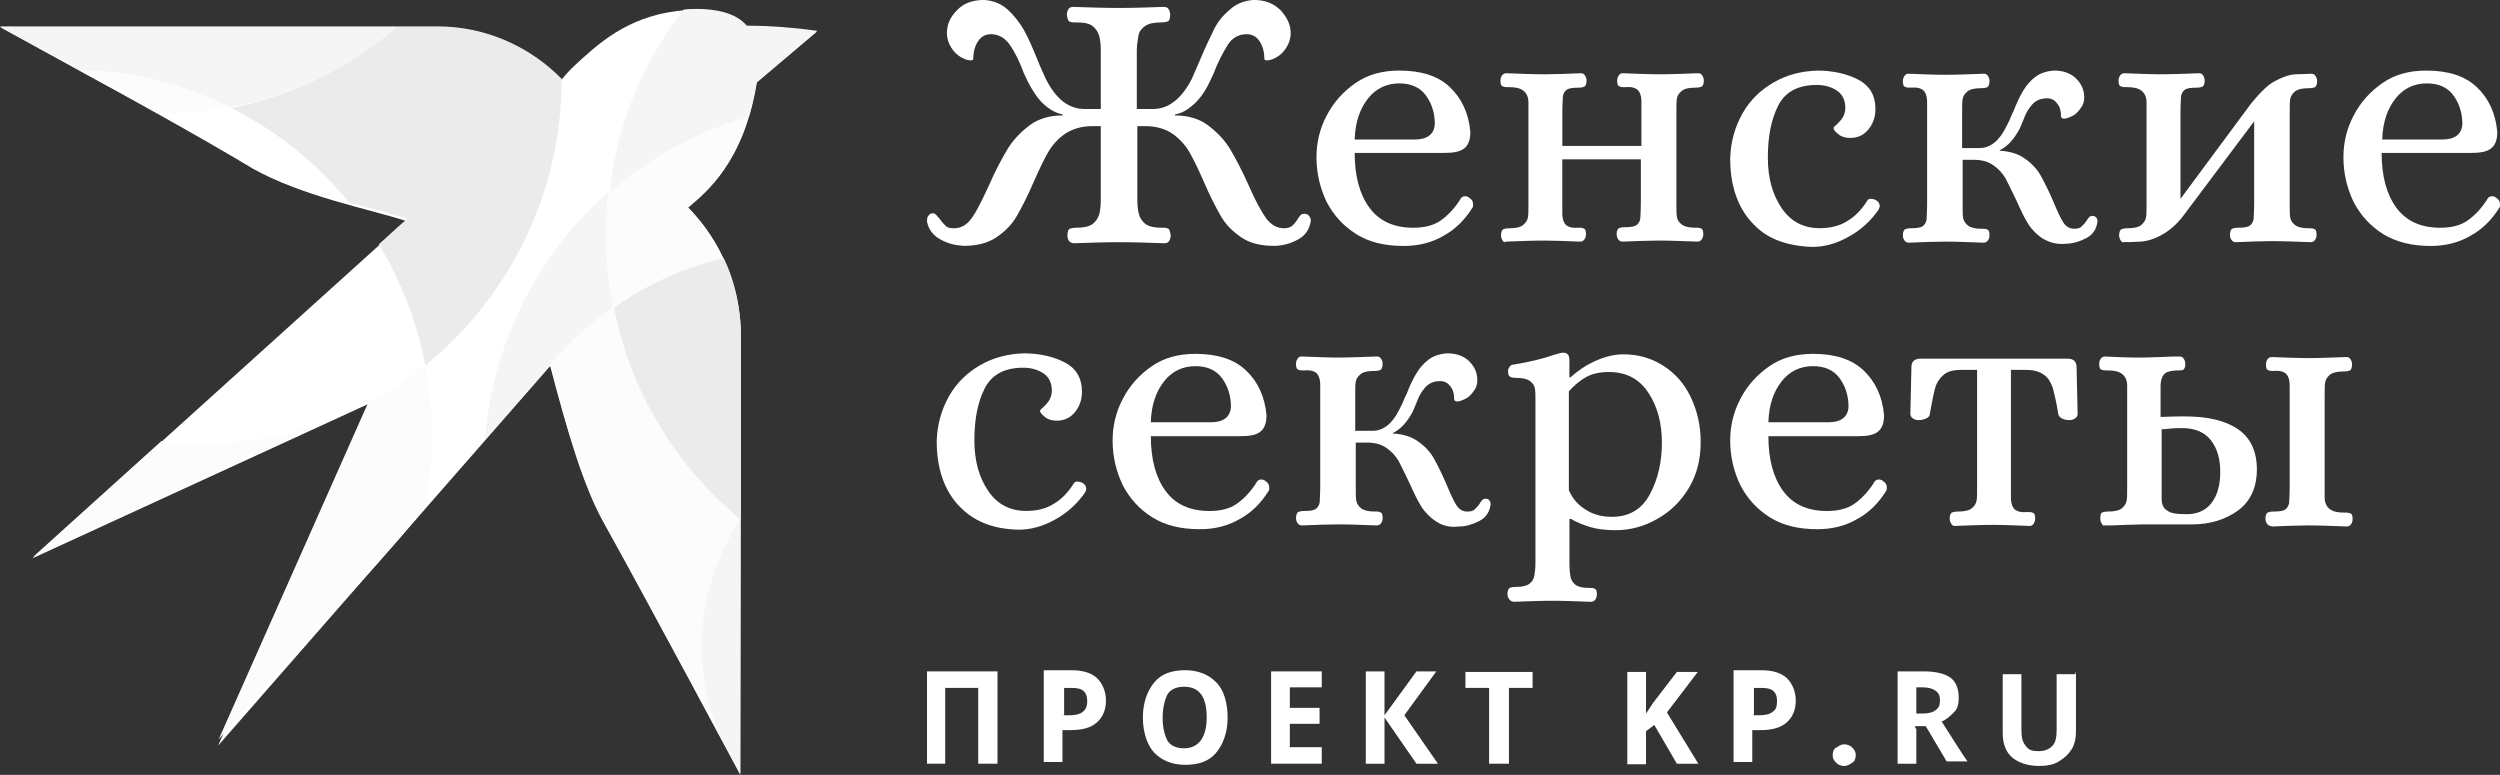 <?xml version="1.0" encoding="UTF-8"?> <svg xmlns="http://www.w3.org/2000/svg" xmlns:xlink="http://www.w3.org/1999/xlink" xmlns:xodm="http://www.corel.com/coreldraw/odm/2003" xml:space="preserve" width="47.495mm" height="14.721mm" version="1.1" style="shape-rendering:geometricPrecision; text-rendering:geometricPrecision; image-rendering:optimizeQuality; fill-rule:evenodd; clip-rule:evenodd" viewBox="0 0 755.25 234.08"><rect x="0" y="0" width="755.25" height="234.08" fill="#333333" stroke="none"/> <defs> <style type="text/css"> .fil2 {fill:#EBEBEB;fill-rule:nonzero} .fil3 {fill:whitesmoke;fill-rule:nonzero} .fil1 {fill:#FCFCFC;fill-rule:nonzero} .fil0 {fill:white;fill-rule:nonzero} </style> </defs> <g id="Слой_x0020_1">  <g id="jensec.svg"> <polygon class="fil0" points="301.18,230.71 295.52,230.71 295.52,207.81 285.54,207.81 285.54,230.71 280.05,230.71 280.05,202.82 301.34,202.82 301.34,230.71 "></polygon> <path class="fil0" d="M334.11 211.6c0,2.93 -1,5.16 -2.83,6.72 -1.83,1.55 -4.32,2.24 -7.82,2.24l-2.49 0 0 9.64 -5.65 0 0 -27.72 8.48 0c3.16,0 5.65,0.69 7.48,2.24 1.83,1.72 2.83,4.3 2.83,6.89zm-12.81 4.48l1.83 0c1.83,0 3.16,-0.35 3.99,-1.03 0.83,-0.69 1.33,-1.55 1.33,-3.27 0,-1.38 -0.33,-2.24 -1,-2.93 -0.67,-0.69 -1.83,-1.03 -3.49,-1.03l-2.49 0 0 8.09 -0.17 0 0 0.17z"></path> <path class="fil0" d="M370.86 216.76c0,4.48 -1.33,8.09 -3.49,10.67 -2.16,2.58 -5.32,3.62 -9.31,3.62 -3.99,0 -7.15,-1.38 -9.31,-3.62 -2.16,-2.24 -3.49,-6.2 -3.49,-10.67 0,-4.48 1.33,-8.09 3.49,-10.67 2.16,-2.58 5.32,-3.62 9.31,-3.62 3.99,0 7.15,1.38 9.31,3.62 2.33,2.24 3.49,6.2 3.49,10.67zm-19.63 0c0,3.27 0.67,5.51 1.5,7.06 1,1.55 2.83,2.24 4.99,2.24 4.33,0 6.82,-3.27 6.82,-9.3 0,-6.2 -2.16,-9.3 -6.82,-9.3 -2.16,0 -3.99,0.69 -4.99,2.24 -0.83,1.55 -1.5,4.13 -1.5,7.06z"></path> <polygon class="fil0" points="399.3,230.71 384,230.71 384,202.82 399.3,202.82 399.3,207.64 389.66,207.64 389.66,213.84 398.64,213.84 398.64,218.66 389.66,218.66 389.66,225.72 399.3,225.72 "></polygon> <polygon class="fil0" points="434.4,230.71 427.91,230.71 418.26,216.76 418.26,230.71 412.61,230.71 412.61,202.82 418.26,202.82 418.26,216.08 427.91,202.82 433.9,202.82 424.25,216.08 "></polygon> <polygon class="fil0" points="455.52,230.71 449.86,230.71 449.86,207.81 442.71,207.81 442.71,202.99 463,202.99 463,207.81 455.85,207.81 455.85,230.71 "></polygon> <polygon class="fil0" points="513.06,230.71 506.58,230.71 499.76,219 497.26,220.9 497.26,230.88 491.61,230.88 491.61,202.99 497.26,202.99 497.26,215.56 499.43,212.29 506.58,202.99 512.9,202.99 503.58,215.22 "></polygon> <path class="fil0" d="M542.5 211.6c0,2.93 -1,5.16 -2.83,6.72 -1.83,1.55 -4.32,2.24 -7.82,2.24l-2.49 0 0 9.64 -5.65 0 0 -27.72 8.48 0c3.16,0 5.65,0.69 7.48,2.24 1.83,1.72 2.83,4.3 2.83,6.89zm-12.81 4.48l1.83 0c1.83,0 3.16,-0.35 3.99,-1.03 1,-0.69 1.33,-1.55 1.33,-3.27 0,-1.38 -0.33,-2.24 -1,-2.93 -0.67,-0.69 -1.83,-1.03 -3.49,-1.03l-2.49 0 0 8.09 -0.17 0 0 0.17z"></path> <path class="fil0" d="M553.65 228.13c0,-1.03 0.33,-1.89 1,-2.24 0.67,-0.35 1.33,-1.03 2.49,-1.03 1,0 1.83,0.35 2.49,1.03 0.66,0.69 1,1.38 1,2.24 0,0.86 -0.33,1.9 -1,2.24 -0.67,0.35 -1.33,1.03 -2.49,1.03 -1,0 -1.83,-0.34 -2.49,-1.03 -0.66,-0.69 -1,-1.21 -1,-2.24z"></path> <path class="fil0" d="M578.92 220.04l0 10.67 -5.65 0 0 -27.89 7.82 0c3.83,0 6.32,0.69 8.15,1.89 1.83,1.38 2.49,3.62 2.49,6.2 0,1.55 -0.33,3.27 -1.33,4.13 -1,1.03 -2.16,2.24 -3.82,2.93 3.99,6.2 6.49,10.33 7.82,12.05l-6.32 0 -6.32 -10.67 -3.16 0 0 0.69 0.33 0zm0 -4.48l1.83 0c1.83,0 3.16,-0.34 3.99,-1.03 1,-0.69 1.33,-1.55 1.33,-2.93 0,-1.38 -0.33,-2.24 -1.33,-2.93 -1,-0.69 -2.16,-1.03 -3.99,-1.03l-1.83 0 0 7.92z"></path> <path class="fil0" d="M627.15 203.16l0 17.73c0,1.89 -0.33,3.96 -1.33,5.51 -1,1.55 -2.16,2.58 -3.83,3.61 -1.5,1.03 -3.82,1.38 -5.99,1.38 -3.49,0 -6.32,-1.03 -8.15,-2.58 -1.83,-1.55 -2.83,-4.13 -2.83,-7.4l0 -17.73 5.65 0 0 16.87c0,2.24 0.33,3.62 1.33,4.82 1,1.38 2.16,1.55 3.99,1.55 1.83,0 3.16,-0.69 3.99,-1.55 1,-1.03 1.33,-2.58 1.33,-4.82l0 -16.87 5.65 0 0 -0.52 0.17 0z"></path> <path class="fil0" d="M284.12 72.34c-2.11,-1.13 -3.57,-2.91 -4.06,-5.33l0 -0.48c0,-0.65 0.16,-1.13 0.49,-1.45 0.32,-0.48 0.65,-0.65 1.3,-0.65 0.32,0 0.65,0.16 0.97,0.48 0.32,0.32 0.65,0.81 1.14,1.29 0.65,0.97 1.3,1.61 1.79,2.1 0.49,0.48 1.3,0.65 2.44,0.65 2.11,0 3.9,-0.97 5.36,-3.07 1.46,-1.94 3.09,-5.33 5.2,-9.85 1.95,-4.52 3.9,-8.07 5.52,-10.82 1.63,-2.74 3.9,-5.17 6.66,-7.27 2.76,-2.1 6.17,-3.07 10.08,-3.07l0 -0.32c-1.95,-0.32 -3.9,-1.45 -5.69,-3.07 -1.79,-1.62 -3.25,-3.88 -4.71,-6.62l-1.3 -2.74c-1.3,-3.55 -2.76,-6.46 -4.23,-8.56 -1.46,-2.1 -3.41,-3.23 -5.69,-3.23 -1.63,0 -2.92,0.65 -3.9,2.1 -0.98,1.45 -1.46,3.23 -1.46,5.33 0,0.32 -0.33,0.48 -0.81,0.48 -0.81,0 -1.79,-0.32 -2.93,-0.97 -1.14,-0.65 -2.11,-1.61 -2.93,-2.91 -0.81,-1.29 -1.3,-2.75 -1.3,-4.36 0,-2.58 0.97,-4.84 3.09,-6.94 1.95,-2.1 4.71,-3.07 8.13,-3.07 2.76,0.16 5.2,1.13 7.15,2.91 1.95,1.78 3.57,3.88 4.88,6.14 1.3,2.26 2.6,5.33 4.06,8.88 1.14,2.91 2.11,4.84 2.6,5.97 3.09,6.14 6.99,9.04 11.7,9.04l4.88 0 0 -17.6c0,-1.78 -0.16,-3.39 -0.49,-4.52 -0.32,-1.13 -0.97,-2.1 -1.95,-2.91 -0.97,-0.81 -2.6,-1.13 -4.88,-1.13l-0.65 0c-0.81,0 -1.3,-0.16 -1.63,-0.32 -0.33,-0.32 -0.49,-0.97 -0.65,-1.94 0,-0.65 0.16,-1.29 0.49,-1.78 0.33,-0.48 0.81,-0.65 1.46,-0.65 4.71,0.16 9.43,0.32 13.98,0.32 4.06,0 8.61,-0.16 13.33,-0.32 0.65,0 1.14,0.16 1.46,0.65 0.32,0.48 0.49,1.13 0.49,1.78 0,1.13 -0.33,1.78 -0.65,1.94 -0.49,0.16 -1.14,0.32 -2.11,0.32 -2.11,0 -3.74,0.32 -4.88,1.13 -1.14,0.81 -1.79,1.78 -1.95,2.91 -0.16,1.13 -0.49,2.58 -0.49,4.52l0 17.6 4.88 0c4.71,0 8.61,-3.07 11.7,-9.04 0.49,-0.97 1.3,-3.07 2.6,-5.97 1.46,-3.55 2.92,-6.46 4.06,-8.88 1.14,-2.42 2.76,-4.36 4.88,-6.14 1.95,-1.78 4.39,-2.74 7.15,-2.91 3.41,0 6.01,0.97 8.13,3.07 1.95,2.1 3.09,4.36 3.09,6.94 0,1.61 -0.49,3.07 -1.3,4.36 -0.81,1.29 -1.79,2.26 -2.93,2.91 -1.14,0.65 -2.11,0.97 -2.92,0.97 -0.49,0 -0.81,-0.16 -0.81,-0.48 0,-2.1 -0.49,-3.88 -1.46,-5.33 -0.97,-1.45 -2.28,-2.1 -3.9,-2.1 -2.44,0 -4.39,1.13 -5.69,3.23 -1.3,2.1 -2.93,5.01 -4.23,8.56l-1.3 2.74c-1.3,2.74 -2.92,5.01 -4.71,6.62 -1.79,1.61 -3.57,2.74 -5.69,3.07l0 0.32c3.9,0 7.31,0.97 10.08,3.07 2.76,2.1 5.04,4.52 6.66,7.27 1.63,2.74 3.57,6.46 5.53,10.82 1.95,4.52 3.74,7.75 5.2,9.85 1.46,1.94 3.25,3.07 5.36,3.07 0.97,0 1.79,-0.16 2.44,-0.65 0.65,-0.48 1.14,-1.13 1.79,-2.1 0,-0.16 0.33,-0.48 0.65,-0.97 0.32,-0.48 0.81,-0.65 1.3,-0.65l0.16 0c0.65,0 1.14,0.32 1.46,0.81 0.32,0.48 0.49,1.13 0.32,1.77 -0.49,2.42 -1.79,4.2 -4.06,5.33 -2.11,1.13 -4.55,1.78 -6.99,1.78 -4.06,0 -7.31,-0.81 -9.91,-2.58 -2.6,-1.78 -4.71,-3.88 -6.18,-6.46 -1.46,-2.58 -3.25,-5.97 -5.04,-10.17 -1.63,-3.71 -3.09,-6.78 -4.39,-9.04 -1.3,-2.26 -3.09,-4.2 -5.2,-5.65 -2.11,-1.45 -4.88,-2.26 -8.13,-2.26l-2.44 0 0 22.12c0,1.78 0.16,3.39 0.49,4.52 0.32,1.13 0.97,2.1 1.95,2.91 1.14,0.81 2.76,1.13 4.88,1.13l0.65 0c0.65,0 1.14,0.16 1.46,0.32 0.32,0.32 0.49,0.97 0.65,1.94 0,0.65 -0.16,1.29 -0.49,1.78 -0.32,0.48 -0.81,0.65 -1.46,0.65 -4.71,-0.16 -9.26,-0.32 -13.49,-0.32 -4.39,0 -9.1,0.16 -13.81,0.32 -0.65,0 -1.14,-0.32 -1.46,-0.65 -0.33,-0.48 -0.49,-1.13 -0.49,-1.78 0,-1.13 0.32,-1.78 0.65,-1.94 0.49,-0.16 1.14,-0.32 2.11,-0.32 2.11,0 3.74,-0.32 4.88,-1.13 0.98,-0.81 1.63,-1.78 1.95,-2.91 0.32,-1.13 0.49,-2.58 0.49,-4.52l0 -22.12 -2.6 0c-3.25,0 -5.85,0.81 -8.13,2.26 -2.11,1.45 -3.9,3.39 -5.2,5.65 -1.3,2.26 -2.76,5.33 -4.39,9.04 -1.79,4.2 -3.57,7.59 -5.04,10.17 -1.46,2.58 -3.57,4.68 -6.18,6.46 -2.6,1.78 -6.01,2.58 -9.91,2.58 -2.44,-0.16 -4.71,-0.65 -6.99,-1.94z"></path> <path class="fil0" d="M409.74 70.72c-3.9,-2.42 -6.82,-5.65 -8.94,-9.69 -1.95,-4.04 -3.09,-8.56 -3.09,-13.56 0,-4.36 0.97,-8.56 3.09,-12.59 2.11,-4.04 5.04,-7.27 8.78,-9.85 3.74,-2.58 8.13,-3.71 13.16,-3.71 6.66,0 11.7,1.62 15.28,5.01 3.57,3.39 5.69,7.91 6.17,13.56 0,2.42 -0.65,4.04 -1.95,5.01 -1.3,0.97 -3.25,1.29 -5.85,1.29l-27.14 0c0,6.94 1.46,12.43 4.39,16.47 2.93,4.04 7.31,6.14 13.33,6.14 3.25,0 6.01,-0.65 8.13,-2.1 2.11,-1.45 4.39,-3.71 6.34,-6.94 0.32,-0.32 0.81,-0.48 1.14,-0.48 0.49,0 0.97,0.16 1.3,0.48 0.81,0.48 1.14,1.13 1.14,1.94 0,0.48 0,0.81 -0.16,0.97 -2.28,3.71 -5.2,6.62 -8.78,8.56 -3.57,2.1 -7.64,3.07 -12.03,3.07 -5.69,0 -10.4,-1.13 -14.3,-3.55zm17.71 -28.58c3.74,0 5.85,-1.61 6.01,-4.68 0,-3.39 -0.97,-6.3 -2.76,-8.72 -1.79,-2.42 -4.55,-3.55 -7.96,-3.55 -3.74,0 -6.99,1.45 -9.43,4.52 -2.44,3.07 -3.9,7.1 -4.06,12.43l18.2 0 0 0z"></path> <path class="fil0" d="M453.95 72.66c-0.32,-0.48 -0.49,-0.97 -0.49,-1.61 0,-0.97 0.33,-1.61 0.65,-1.78 0.33,-0.16 0.98,-0.32 1.95,-0.32 1.95,0 3.25,-0.32 4.06,-0.97 0.81,-0.65 1.3,-1.45 1.46,-2.26 0.16,-0.81 0.16,-2.26 0.16,-4.36l0 -27.45c0,-0.32 0,-1.29 0,-2.91 0,-1.62 -0.49,-2.74 -1.46,-3.55 -0.97,-0.81 -2.44,-1.13 -4.39,-1.13l-0.65 0c-0.65,0 -1.14,-0.16 -1.46,-0.32 -0.33,-0.16 -0.49,-0.81 -0.49,-1.62 0,-0.65 0.16,-1.13 0.49,-1.61 0.32,-0.48 0.81,-0.65 1.3,-0.65 4.23,0.16 8.13,0.32 11.7,0.32 2.93,0 6.5,-0.16 10.73,-0.32 0.65,0 0.97,0.16 1.3,0.65 0.32,0.48 0.49,0.97 0.49,1.61 0,0.97 -0.33,1.62 -0.65,1.78 -0.33,0.16 -0.97,0.32 -1.79,0.32 -1.79,0 -2.93,0.16 -3.58,0.65 -0.65,0.48 -0.97,1.13 -1.14,1.94 0,0.81 -0.16,2.42 -0.16,4.84l0 10.17 23.89 0 0 -10.17c0,-0.48 0,-1.45 0,-3.23 0,-1.78 -0.49,-2.91 -1.14,-3.55 -0.81,-0.65 -1.95,-0.97 -3.74,-0.81l-0.65 0c-0.65,0 -0.97,-0.16 -1.3,-0.32 -0.33,-0.16 -0.49,-0.81 -0.49,-1.62 0,-0.65 0.16,-1.13 0.49,-1.61 0.32,-0.48 0.65,-0.65 1.3,-0.65 4.23,0.16 7.8,0.32 10.89,0.32 3.41,0 7.31,-0.16 11.7,-0.32 0.65,0 0.98,0.16 1.3,0.65 0.32,0.48 0.49,0.97 0.49,1.61 0,0.97 -0.32,1.62 -0.65,1.78 -0.33,0.16 -0.97,0.32 -1.95,0.32 -1.95,0 -3.25,0.32 -4.06,0.97 -0.81,0.65 -1.3,1.45 -1.46,2.26 -0.16,0.97 -0.16,2.26 -0.16,4.2l0 27.45c0,1.94 0,3.39 0.16,4.2 0.16,0.97 0.65,1.62 1.46,2.26 0.81,0.65 2.28,0.97 4.06,0.97l0.65 0c0.65,0 0.97,0.16 1.3,0.32 0.32,0.16 0.49,0.81 0.49,1.62 0,0.65 -0.16,1.13 -0.49,1.61 -0.33,0.48 -0.81,0.65 -1.3,0.65 -4.39,-0.16 -8.29,-0.32 -11.7,-0.32 -2.93,0 -6.66,0.16 -10.89,0.32 -0.49,0 -0.97,-0.16 -1.3,-0.65 -0.33,-0.48 -0.49,-0.97 -0.49,-1.61 0,-0.97 0.32,-1.62 0.65,-1.78 0.32,-0.16 0.97,-0.32 1.79,-0.32 1.79,0 2.93,-0.16 3.57,-0.65 0.65,-0.48 0.98,-1.13 1.14,-1.94 0,-0.81 0.16,-2.42 0.16,-4.84l0 -13.08 -23.73 0 0 13.08c0,0.48 0,1.45 0,3.23 0,1.78 0.49,2.91 1.14,3.55 0.81,0.65 1.95,0.97 3.74,0.81l0.49 0c0.65,0 0.97,0.16 1.3,0.32 0.32,0.16 0.49,0.81 0.49,1.62 0,0.65 -0.16,1.13 -0.49,1.61 -0.33,0.48 -0.81,0.65 -1.3,0.65 -4.23,-0.16 -7.8,-0.32 -10.73,-0.32 -3.58,0 -7.31,0.16 -11.7,0.32 -0.32,0.32 -0.65,0.16 -0.97,-0.32z"></path> <path class="fil0" d="M529.19 67.17c-4.39,-4.84 -6.5,-11.3 -6.5,-19.38 0.16,-5.01 1.46,-9.53 3.74,-13.56 2.28,-4.04 5.53,-7.1 9.43,-9.36 3.9,-2.26 8.29,-3.39 13.16,-3.55 4.71,0 8.94,0.97 12.35,2.74 3.41,1.78 5.2,4.68 5.2,8.88 0,2.26 -0.65,4.36 -2.11,6.14 -1.46,1.78 -3.25,2.58 -5.53,2.58 -1.46,0 -2.6,-0.32 -3.57,-1.13 -0.97,-0.81 -1.46,-1.29 -1.46,-1.94 0,0 0.33,-0.48 0.97,-0.97 0.65,-0.65 1.3,-1.29 1.79,-2.1 0.49,-0.81 0.81,-1.78 0.81,-2.91 0,-2.26 -0.81,-4.04 -2.44,-5.17 -1.62,-1.13 -3.74,-1.78 -6.17,-1.78 -5.69,0 -9.59,2.1 -11.7,6.3 -2.11,4.2 -3.09,9.37 -3.09,15.66 0,6.3 1.46,11.3 4.23,15.34 2.76,4.04 6.66,5.97 11.38,5.97 3.25,0 6.01,-0.65 8.29,-2.1 2.28,-1.29 4.39,-3.39 6.18,-6.3 0.16,-0.32 0.65,-0.48 1.14,-0.48 0.33,0 0.81,0.16 1.3,0.32 0.32,0.16 0.65,0.48 0.97,0.81 0.16,0.32 0.32,0.81 0.32,1.13 0,0.16 -0.16,0.48 -0.32,0.97 -2.44,3.55 -5.53,6.3 -9.1,8.24 -3.74,2.1 -7.31,3.07 -11.05,3.07 -7.96,-0.32 -13.98,-2.58 -18.2,-7.43z"></path> <path class="fil0" d="M617.28 72.18c-1.79,-1.13 -3.41,-2.74 -4.55,-4.52 -1.14,-1.78 -2.28,-4.2 -3.57,-7.1 -1.3,-2.74 -2.44,-5.01 -3.25,-6.62 -0.97,-1.62 -2.11,-2.91 -3.74,-4.04 -1.63,-1.13 -3.57,-1.62 -5.85,-1.62l-3.41 0 0 13.4c0,1.94 0,3.39 0.16,4.2 0.16,0.81 0.65,1.62 1.46,2.26 0.81,0.65 2.27,0.97 4.06,0.97l0.65 0c0.65,0 0.97,0.16 1.3,0.32 0.33,0.16 0.49,0.81 0.49,1.62 0,0.65 -0.16,1.13 -0.49,1.61 -0.33,0.48 -0.81,0.65 -1.3,0.65 -4.39,-0.16 -8.29,-0.32 -11.7,-0.32 -2.93,0 -6.66,0.16 -10.89,0.32 -0.49,0 -0.97,-0.16 -1.3,-0.65 -0.33,-0.48 -0.49,-0.97 -0.49,-1.61 0,-0.97 0.32,-1.62 0.65,-1.78 0.33,-0.16 0.97,-0.32 1.79,-0.32 1.79,0 2.93,-0.16 3.58,-0.65 0.65,-0.48 0.97,-1.13 1.14,-1.94 0,-0.81 0.16,-2.42 0.16,-4.85l0 -27.45c0,-0.48 0,-1.45 0,-3.23 0,-1.78 -0.49,-2.91 -1.14,-3.55 -0.81,-0.65 -1.95,-0.97 -3.74,-0.81l-0.65 0c-0.65,0 -0.97,-0.16 -1.3,-0.32 -0.33,-0.16 -0.49,-0.81 -0.49,-1.61 0,-0.65 0.16,-1.13 0.49,-1.62 0.32,-0.48 0.65,-0.65 1.3,-0.65 4.23,0.16 7.8,0.32 10.89,0.32 3.41,0 7.31,-0.16 11.7,-0.32 0.65,0 0.97,0.16 1.3,0.65 0.33,0.48 0.49,0.97 0.49,1.62 0,0.97 -0.33,1.61 -0.65,1.78 -0.33,0.16 -0.97,0.32 -1.95,0.32 -1.95,0 -3.25,0.32 -4.06,0.97 -0.81,0.65 -1.3,1.45 -1.46,2.26 -0.16,0.97 -0.16,2.26 -0.16,4.2l0 10.66 5.2 0c3.25,0 6.01,-2.1 8.13,-6.46 0.49,-0.97 0.97,-1.78 1.3,-2.74 0.32,-0.81 0.65,-1.45 0.97,-2.1 0.97,-2.58 1.95,-4.52 2.92,-6.14 0.98,-1.61 2.11,-2.91 3.58,-4.04 1.46,-1.13 3.41,-1.78 5.69,-1.94 2.76,0 5.04,0.81 6.66,2.42 1.63,1.62 2.44,3.55 2.44,5.65 0,1.29 -0.32,2.42 -1.14,3.39 -0.65,0.97 -1.46,1.78 -2.44,2.26 -0.98,0.48 -1.79,0.81 -2.44,0.81 -0.16,0 -0.49,0 -0.65,-0.16 -0.16,0 -0.33,-0.32 -0.33,-0.48 0,-1.62 -0.32,-2.91 -1.14,-3.88 -0.81,-1.13 -1.79,-1.62 -3.09,-1.62 -1.95,0 -3.41,0.65 -4.55,1.94 -1.14,1.29 -1.95,2.74 -2.44,4.2 -0.65,1.45 -0.97,2.42 -1.3,3.07 -1.79,3.39 -3.9,5.49 -6.01,6.46l0 0.16c3.09,0.16 5.69,0.97 7.64,2.42 2.11,1.45 3.74,3.23 4.88,5.33 1.14,2.1 2.44,4.68 3.74,7.75 1.14,2.74 2.11,4.84 2.93,6.13 0.81,1.29 1.95,1.94 3.25,1.94 0.97,0 1.79,-0.16 2.28,-0.65 0.49,-0.48 1.14,-1.13 1.63,-1.94 0.49,-0.81 0.97,-1.29 1.46,-1.29l0.16 0c0.65,0 0.97,0.16 1.3,0.65 0.32,0.48 0.32,0.97 0.16,1.62 -0.32,1.94 -1.46,3.55 -3.41,4.52 -1.95,0.97 -3.9,1.61 -6.01,1.61 -2.44,0.32 -4.88,-0.32 -6.82,-1.45z"></path> <path class="fil0" d="M640.68 72.66c-0.32,-0.48 -0.49,-0.97 -0.49,-1.61 0,-0.97 0.33,-1.61 0.65,-1.78 0.33,-0.16 0.97,-0.32 1.95,-0.32 1.95,0 3.25,-0.32 4.06,-0.97 0.81,-0.65 1.3,-1.45 1.46,-2.26 0.16,-0.81 0.16,-2.26 0.16,-4.36l0 -27.45c0,-0.32 0,-1.29 0,-2.91 0,-1.62 -0.49,-2.74 -1.46,-3.55 -0.97,-0.81 -2.44,-1.13 -4.39,-1.13l-0.65 0c-0.65,0 -1.14,-0.16 -1.46,-0.32 -0.33,-0.16 -0.49,-0.81 -0.49,-1.62 0,-0.65 0.16,-1.13 0.49,-1.61 0.32,-0.48 0.81,-0.65 1.3,-0.65 4.23,0.16 8.13,0.32 11.7,0.32 2.93,0 6.5,-0.16 10.73,-0.32 0.65,0 0.97,0.16 1.3,0.65 0.32,0.48 0.49,0.97 0.49,1.61 0,0.97 -0.32,1.62 -0.65,1.78 -0.33,0.16 -0.98,0.32 -1.79,0.32 -1.79,0 -2.92,0.16 -3.57,0.65 -0.65,0.48 -0.97,1.13 -1.14,1.94 0,0.81 -0.16,2.42 -0.16,4.84l0 26.16 21.29 -28.74c2.76,-3.39 5.04,-5.65 7.15,-6.78 2.11,-1.13 4.06,-1.94 6.17,-2.1l4.88 -0.16c0.65,0 0.98,0.16 1.3,0.65 0.32,0.48 0.49,0.97 0.49,1.61 0,0.97 -0.33,1.62 -0.65,1.78 -0.33,0.16 -0.98,0.32 -1.95,0.32 -1.95,0 -3.25,0.32 -4.06,0.97 -0.81,0.65 -1.3,1.45 -1.46,2.26 -0.16,0.97 -0.16,2.26 -0.16,4.2l0 27.45c0,1.94 0,3.39 0.16,4.2 0.16,0.97 0.65,1.61 1.46,2.26 0.81,0.65 2.28,0.97 4.06,0.97l0.65 0c0.65,0 0.97,0.16 1.3,0.32 0.32,0.16 0.49,0.81 0.49,1.61 0,0.65 -0.16,1.13 -0.49,1.62 -0.33,0.48 -0.81,0.65 -1.3,0.65 -4.39,-0.16 -8.29,-0.32 -11.7,-0.32 -2.93,0 -6.66,0.16 -10.89,0.32 -0.49,0 -0.97,-0.16 -1.3,-0.65 -0.33,-0.48 -0.49,-0.97 -0.49,-1.62 0,-0.97 0.32,-1.61 0.65,-1.78 0.32,-0.16 0.97,-0.32 1.79,-0.32 1.79,0 2.93,-0.16 3.57,-0.65 0.65,-0.48 0.98,-1.13 1.14,-1.94 0,-0.81 0.16,-2.42 0.16,-4.85l0 -24.7 -21.45 28.58c-1.95,2.58 -4.06,4.36 -6.34,5.65 -2.27,1.29 -4.39,1.94 -6.34,2.1 -2.44,0.16 -4.23,0.16 -5.53,0.16 0,0.16 -0.33,0 -0.65,-0.48z"></path> <path class="fil0" d="M719.98 70.72c-3.9,-2.42 -6.82,-5.65 -8.94,-9.69 -1.95,-4.04 -3.09,-8.56 -3.09,-13.56 0,-4.36 0.97,-8.56 3.09,-12.59 2.11,-4.04 5.04,-7.27 8.78,-9.85 3.74,-2.58 8.12,-3.71 13.16,-3.71 6.66,0 11.7,1.62 15.28,5.01 3.57,3.39 5.68,7.91 6.17,13.56 0,2.42 -0.65,4.04 -1.95,5.01 -1.3,0.97 -3.25,1.29 -5.85,1.29l-27.14 0c0,6.94 1.46,12.43 4.39,16.47 2.93,4.04 7.32,6.14 13.33,6.14 3.25,0 6.01,-0.65 8.12,-2.1 2.11,-1.45 4.39,-3.71 6.34,-6.94 0.32,-0.32 0.81,-0.48 1.14,-0.48 0.49,0 0.98,0.16 1.3,0.48 0.81,0.48 1.14,1.13 1.14,1.94 0,0.48 0,0.81 -0.16,0.97 -2.28,3.71 -5.2,6.62 -8.78,8.56 -3.58,2.1 -7.64,3.07 -12.02,3.07 -5.53,0 -10.24,-1.13 -14.31,-3.55zm17.88 -28.58c3.74,0 5.85,-1.61 6.02,-4.68 0,-3.39 -0.98,-6.3 -2.76,-8.72 -1.79,-2.42 -4.55,-3.55 -7.97,-3.55 -3.74,0 -6.99,1.45 -9.42,4.52 -2.44,3.07 -3.9,7.1 -4.06,12.43l18.2 0 0 0z"></path> <path class="fil0" d="M289.48 152.59c-4.39,-4.84 -6.5,-11.3 -6.5,-19.38 0.16,-5.01 1.46,-9.53 3.74,-13.56 2.28,-4.04 5.53,-7.1 9.43,-9.36 3.9,-2.26 8.29,-3.39 13.16,-3.55 4.71,0 8.94,0.97 12.35,2.74 3.41,1.78 5.2,4.68 5.2,8.88 0,2.26 -0.65,4.36 -2.11,6.14 -1.46,1.77 -3.25,2.58 -5.53,2.58 -1.46,0 -2.6,-0.32 -3.57,-1.13 -0.97,-0.81 -1.46,-1.29 -1.46,-1.94 0,0 0.32,-0.48 0.97,-0.97 0.65,-0.65 1.3,-1.29 1.79,-2.1 0.49,-0.81 0.81,-1.78 0.81,-2.91 0,-2.26 -0.81,-4.04 -2.44,-5.17 -1.63,-1.13 -3.74,-1.78 -6.17,-1.78 -5.69,0 -9.59,2.1 -11.7,6.3 -2.11,4.2 -3.09,9.36 -3.09,15.66 0,6.3 1.46,11.3 4.23,15.34 2.76,4.04 6.66,5.97 11.38,5.97 3.25,0 6.01,-0.65 8.29,-2.1 2.28,-1.29 4.39,-3.39 6.18,-6.3 0.16,-0.32 0.65,-0.48 1.14,-0.48 0.32,0 0.81,0.16 1.3,0.32 0.32,0.16 0.65,0.48 0.97,0.81 0.16,0.32 0.32,0.81 0.32,1.13 0,0.16 -0.16,0.48 -0.32,0.97 -2.44,3.55 -5.53,6.3 -9.1,8.24 -3.74,2.1 -7.31,3.07 -11.05,3.07 -7.8,-0.16 -13.81,-2.58 -18.2,-7.43z"></path> <path class="fil0" d="M348.15 156.3c-3.9,-2.42 -6.83,-5.65 -8.94,-9.69 -1.95,-4.04 -3.09,-8.56 -3.09,-13.56 0,-4.36 0.97,-8.56 3.09,-12.59 2.11,-4.04 5.04,-7.27 8.78,-9.85 3.74,-2.58 8.13,-3.71 13.16,-3.71 6.66,0 11.7,1.62 15.28,5.01 3.57,3.39 5.69,7.91 6.18,13.56 0,2.42 -0.65,4.04 -1.95,5.01 -1.3,0.97 -3.25,1.29 -5.85,1.29l-27.14 0c0,6.94 1.46,12.43 4.39,16.47 2.92,4.04 7.31,6.13 13.33,6.13 3.25,0 6.01,-0.65 8.13,-2.1 2.11,-1.45 4.39,-3.71 6.34,-6.94 0.33,-0.32 0.81,-0.48 1.14,-0.48 0.49,0 0.97,0.16 1.3,0.48 0.81,0.48 1.14,1.13 1.14,1.94 0,0.48 0,0.81 -0.16,0.97 -2.27,3.71 -5.2,6.62 -8.77,8.56 -3.58,2.1 -7.64,3.07 -12.03,3.07 -5.69,0 -10.4,-1.13 -14.3,-3.55zm17.71 -28.74c3.74,0 5.85,-1.62 6.01,-4.68 0,-3.39 -0.97,-6.3 -2.76,-8.72 -1.79,-2.42 -4.55,-3.55 -7.96,-3.55 -3.74,0 -6.99,1.45 -9.43,4.52 -2.44,3.07 -3.9,7.1 -4.06,12.43l18.2 0 0 0z"></path> <path class="fil0" d="M433.96 157.59c-1.79,-1.13 -3.41,-2.74 -4.55,-4.52 -1.14,-1.78 -2.28,-4.2 -3.58,-7.1 -1.3,-2.74 -2.44,-5.01 -3.25,-6.62 -0.97,-1.62 -2.11,-2.91 -3.74,-4.04 -1.63,-1.13 -3.58,-1.61 -5.85,-1.61l-3.41 0 0 13.4c0,1.94 0,3.39 0.16,4.2 0.16,0.81 0.65,1.61 1.46,2.26 0.81,0.65 2.28,0.97 4.06,0.97l0.65 0c0.65,0 0.97,0.16 1.3,0.32 0.32,0.16 0.49,0.81 0.49,1.61 0,0.65 -0.16,1.13 -0.49,1.62 -0.33,0.48 -0.81,0.65 -1.3,0.65 -4.39,-0.16 -8.29,-0.32 -11.7,-0.32 -2.92,0 -6.66,0.16 -10.89,0.32 -0.49,0 -0.97,-0.16 -1.3,-0.65 -0.32,-0.48 -0.49,-0.97 -0.49,-1.62 0,-0.97 0.32,-1.61 0.65,-1.78 0.32,-0.16 0.97,-0.32 1.79,-0.32 1.79,0 2.92,-0.16 3.57,-0.65 0.65,-0.48 0.97,-1.13 1.14,-1.94 0,-0.81 0.16,-2.42 0.16,-4.84l0 -27.45c0,-0.48 0,-1.45 0,-3.23 0,-1.78 -0.49,-2.91 -1.14,-3.55 -0.81,-0.65 -1.95,-0.97 -3.74,-0.81l-0.65 0c-0.65,0 -0.97,-0.16 -1.3,-0.32 -0.32,-0.16 -0.49,-0.81 -0.49,-1.61 0,-0.65 0.16,-1.13 0.49,-1.62 0.33,-0.48 0.65,-0.65 1.3,-0.65 4.23,0.16 7.8,0.32 10.89,0.32 3.41,0 7.31,-0.16 11.7,-0.32 0.65,0 0.97,0.16 1.3,0.65 0.32,0.48 0.49,0.97 0.49,1.62 0,0.97 -0.32,1.61 -0.65,1.78 -0.32,0.16 -0.97,0.32 -1.95,0.32 -1.95,0 -3.25,0.32 -4.06,0.97 -0.81,0.65 -1.3,1.45 -1.46,2.26 -0.16,0.97 -0.16,2.26 -0.16,4.2l0 10.66 5.2 0c3.25,0 6.01,-2.1 8.13,-6.46 0.49,-0.97 0.97,-1.78 1.3,-2.74 0.32,-0.81 0.65,-1.45 0.97,-2.1 0.97,-2.58 1.95,-4.52 2.93,-6.13 0.97,-1.62 2.11,-2.91 3.57,-4.04 1.46,-1.13 3.41,-1.78 5.69,-1.94 2.76,0 5.04,0.81 6.66,2.42 1.63,1.61 2.44,3.55 2.44,5.65 0,1.29 -0.33,2.42 -1.14,3.39 -0.65,0.97 -1.46,1.77 -2.44,2.26 -0.97,0.48 -1.79,0.81 -2.44,0.81 -0.16,0 -0.49,0 -0.65,-0.16 -0.16,0 -0.32,-0.32 -0.32,-0.49 0,-1.61 -0.32,-2.91 -1.14,-3.87 -0.81,-1.13 -1.79,-1.62 -3.09,-1.62 -1.95,0 -3.41,0.65 -4.55,1.94 -1.14,1.29 -1.95,2.74 -2.44,4.2 -0.65,1.45 -0.97,2.42 -1.3,3.07 -1.79,3.39 -3.9,5.49 -6.01,6.46l0 0.16c3.09,0.16 5.69,0.97 7.64,2.42 2.11,1.45 3.74,3.23 4.88,5.33 1.14,2.1 2.44,4.68 3.74,7.75 1.14,2.75 2.11,4.85 2.93,6.14 0.81,1.29 1.95,1.94 3.25,1.94 0.97,0 1.79,-0.16 2.28,-0.65 0.49,-0.48 1.14,-1.13 1.63,-1.94 0.49,-0.81 0.97,-1.29 1.46,-1.29l0.16 0c0.65,0 0.97,0.16 1.3,0.65 0.33,0.48 0.33,0.97 0.16,1.61 -0.33,1.94 -1.46,3.55 -3.41,4.52 -1.95,0.97 -3.9,1.61 -6.01,1.61 -2.6,0.32 -4.88,-0.16 -6.82,-1.45z"></path> <path class="fil0" d="M455.9 181.01c-0.33,-0.48 -0.49,-0.97 -0.49,-1.61 0,-0.97 0.32,-1.61 0.65,-1.78 0.32,-0.16 0.97,-0.32 1.95,-0.32 1.79,0 3.25,-0.32 4.06,-0.97 0.81,-0.65 1.3,-1.45 1.46,-2.42 0.16,-0.97 0.33,-2.26 0.33,-4.04l0 -48.28c0,-1.94 0,-3.39 -0.16,-4.2 -0.16,-0.97 -0.65,-1.62 -1.46,-2.26 -0.81,-0.65 -2.27,-0.97 -4.06,-0.97 -0.98,0 -1.63,-0.16 -1.95,-0.32 -0.49,-0.32 -0.65,-0.81 -0.65,-1.78 0,-0.48 0.16,-0.81 0.49,-1.29 0.32,-0.48 0.81,-0.65 1.3,-0.65 4.88,-0.81 8.78,-1.78 12.03,-2.91 1.3,-0.32 2.11,-0.65 2.6,-0.65l0.32 0c1.14,0 1.79,0.65 1.79,2.1l0 5.33 0.33 0c2.11,-1.94 4.71,-3.71 7.64,-5.01 2.93,-1.29 5.69,-1.94 8.29,-1.94 4.55,0 8.45,1.13 12.03,3.39 3.58,2.26 6.34,5.33 8.29,9.36 1.95,4.04 3.09,8.56 3.09,13.73 0,5.17 -1.14,9.85 -3.57,13.89 -2.44,4.04 -5.53,7.1 -9.59,9.36 -3.9,2.26 -8.13,3.39 -12.51,3.39 -3.09,0 -5.69,-0.32 -7.8,-0.97 -2.11,-0.65 -4.06,-1.45 -5.69,-2.42l-0.49 0 0 13.4c0,1.78 0.16,3.23 0.33,4.04 0.16,0.97 0.65,1.78 1.46,2.42 0.81,0.65 2.11,0.97 4.06,0.97l0.65 0c0.65,0 0.98,0.16 1.3,0.32 0.32,0.16 0.49,0.81 0.49,1.62 0,0.65 -0.16,1.13 -0.49,1.61 -0.32,0.48 -0.81,0.65 -1.3,0.65 -4.39,-0.16 -8.29,-0.32 -11.7,-0.32 -3.41,0 -7.31,0.16 -11.7,0.32 -0.65,-0.16 -0.97,-0.32 -1.3,-0.81zm42.58 -31.81c2.44,-4.52 3.58,-9.85 3.58,-15.5 0,-5.81 -1.3,-10.82 -4.06,-15.02 -2.76,-4.2 -6.66,-6.3 -12.03,-6.3 -2.6,0 -4.88,0.49 -6.66,1.45 -1.79,0.97 -3.58,2.42 -5.36,4.36l0 29.87c0.97,2.26 2.44,4.2 4.71,5.65 2.28,1.61 5.04,2.42 8.29,2.42 5.2,0 9.1,-2.26 11.54,-6.94z"></path> <path class="fil0" d="M534.72 156.3c-3.9,-2.42 -6.82,-5.65 -8.94,-9.69 -1.95,-4.04 -3.09,-8.56 -3.09,-13.56 0,-4.36 0.98,-8.56 3.09,-12.59 2.11,-4.04 5.04,-7.27 8.78,-9.85 3.74,-2.58 8.13,-3.71 13.16,-3.71 6.66,0 11.7,1.62 15.28,5.01 3.57,3.39 5.69,7.91 6.17,13.56 0,2.42 -0.65,4.04 -1.95,5.01 -1.3,0.97 -3.25,1.29 -5.85,1.29l-27.14 0c0,6.94 1.46,12.43 4.39,16.47 2.93,4.04 7.31,6.13 13.33,6.13 3.25,0 6.01,-0.65 8.13,-2.1 2.11,-1.45 4.39,-3.71 6.34,-6.94 0.32,-0.32 0.81,-0.48 1.14,-0.48 0.49,0 0.97,0.16 1.3,0.48 0.81,0.48 1.14,1.13 1.14,1.94 0,0.48 0,0.81 -0.16,0.97 -2.28,3.71 -5.2,6.62 -8.78,8.56 -3.58,2.1 -7.64,3.07 -12.03,3.07 -5.69,0 -10.4,-1.13 -14.3,-3.55zm17.71 -28.74c3.74,0 5.85,-1.62 6.01,-4.68 0,-3.39 -0.97,-6.3 -2.76,-8.72 -1.79,-2.42 -4.55,-3.55 -7.97,-3.55 -3.74,0 -6.99,1.45 -9.42,4.52 -2.44,3.07 -3.9,7.1 -4.06,12.43l18.2 0 0 0z"></path> <path class="fil0" d="M589.49 158.24c-0.32,-0.48 -0.49,-0.97 -0.49,-1.61 0,-0.97 0.32,-1.62 0.65,-1.78 0.33,-0.16 0.97,-0.32 1.95,-0.32 1.95,0 3.25,-0.32 4.06,-0.97 0.81,-0.65 1.3,-1.45 1.46,-2.26 0.16,-0.97 0.16,-2.26 0.16,-4.2l0 -35.36 -4.88 0c-2.28,0 -4.06,0.48 -5.2,1.45 -1.14,0.97 -2.11,2.26 -2.6,4.04 -0.49,1.78 -0.97,4.36 -1.63,7.91 0,0.65 -0.49,0.97 -1.14,1.29 -0.65,0.32 -1.46,0.48 -2.27,0.48 -0.65,0 -1.14,-0.16 -1.63,-0.48 -0.49,-0.32 -0.81,-0.81 -0.81,-1.45l0.32 -14.05c0,-1.78 0.97,-2.58 2.76,-2.58l44.37 0c1.79,0 2.76,0.81 2.76,2.58l0.32 14.05c0,0.65 -0.32,1.13 -0.81,1.45 -0.49,0.32 -1.14,0.48 -1.63,0.48 -0.81,0 -1.63,-0.16 -2.27,-0.48 -0.65,-0.32 -0.98,-0.81 -1.14,-1.29 -0.49,-3.39 -1.14,-5.98 -1.63,-7.91 -0.65,-1.78 -1.46,-3.23 -2.76,-4.04 -1.3,-0.97 -3.09,-1.45 -5.36,-1.45l-4.55 0 0 35.36c0,0.48 0,1.45 0,3.23 0,1.78 0.49,2.91 1.14,3.55 0.81,0.65 1.95,0.97 3.74,0.81l0.65 0c0.65,0 0.98,0.16 1.3,0.32 0.32,0.16 0.49,0.81 0.49,1.61 0,0.65 -0.16,1.13 -0.49,1.61 -0.32,0.48 -0.65,0.65 -1.3,0.65 -4.23,-0.16 -7.8,-0.32 -10.89,-0.32 -3.41,0 -7.31,0.16 -11.7,0.32 -0.32,0 -0.65,-0.16 -0.97,-0.65z"></path> <path class="fil0" d="M634.99 158.24c-0.33,-0.48 -0.49,-0.97 -0.49,-1.61 0,-0.97 0.16,-1.62 0.49,-1.78 0.32,-0.16 0.97,-0.32 1.95,-0.32 1.95,0 3.25,-0.32 4.06,-0.97 0.81,-0.65 1.3,-1.45 1.46,-2.26 0.16,-0.81 0.16,-2.26 0.16,-4.36l0 -27.45c0,-0.32 0,-1.29 0,-2.91 0,-1.62 -0.49,-2.74 -1.46,-3.55 -0.98,-0.81 -2.44,-1.13 -4.39,-1.13l-0.65 0c-0.65,0 -1.14,-0.16 -1.46,-0.32 -0.32,-0.16 -0.49,-0.81 -0.49,-1.62 0,-0.65 0.16,-1.13 0.49,-1.61 0.33,-0.48 0.81,-0.65 1.3,-0.65 2.76,0.16 6.66,0.32 11.54,0.32l5.2 -0.16c2.44,-0.16 4.23,-0.16 5.69,-0.16 0.65,0 0.97,0.16 1.3,0.65 0.33,0.48 0.49,0.97 0.49,1.61 0,0.81 -0.16,1.29 -0.49,1.62 -0.32,0.32 -0.81,0.32 -1.46,0.32 -2.44,0 -4.06,0.48 -4.55,1.29 -0.65,0.81 -0.97,1.94 -0.97,3.39 0,1.45 0,2.42 0,2.91l0 6.46c3.9,-0.16 6.34,-0.16 7.31,-0.16 6.99,0 12.35,1.29 16.09,3.88 3.74,2.58 5.69,6.62 5.69,12.11 0,5.49 -1.95,9.69 -5.69,12.43 -3.74,2.74 -8.45,4.2 -13.81,4.2l-14.95 0 -5.53 0.16c-2.6,0.16 -4.55,0.16 -6.01,0.16 -0.16,0.16 -0.65,0 -0.81,-0.48zm32.99 -6.14c1.79,-2.26 2.76,-5.33 2.76,-9.53 0,-4.04 -0.97,-7.27 -2.92,-9.69 -1.95,-2.42 -4.88,-3.55 -8.61,-3.55 -1.3,0 -2.44,0 -3.74,0.16 -1.14,0.16 -1.95,0.16 -2.44,0.16l0 20.99c0,1.62 0.49,2.91 1.63,3.55 0.97,0.81 2.76,1.13 5.36,1.13 3.41,0.16 6.18,-0.97 7.96,-3.23zm16.9 6.14c-0.33,-0.48 -0.49,-0.97 -0.49,-1.61 0,-0.97 0.32,-1.62 0.65,-1.78 0.32,-0.16 0.97,-0.32 1.79,-0.32 1.79,0 2.93,-0.16 3.58,-0.65 0.65,-0.48 0.97,-1.13 1.14,-1.94 0,-0.81 0.16,-2.42 0.16,-4.85l0 -27.45c0,-0.48 0,-1.45 0,-3.23 0,-1.78 -0.49,-2.91 -1.14,-3.55 -0.81,-0.65 -1.95,-0.97 -3.74,-0.81l-0.49 0c-0.65,0 -0.98,-0.16 -1.3,-0.32 -0.33,-0.16 -0.49,-0.81 -0.49,-1.61 0,-0.65 0.16,-1.13 0.49,-1.62 0.32,-0.48 0.81,-0.64 1.3,-0.64 4.23,0.16 7.8,0.32 10.73,0.32 3.41,0 7.31,-0.16 11.7,-0.32 0.65,0 0.98,0.16 1.3,0.64 0.32,0.48 0.49,0.97 0.49,1.62 0,0.97 -0.32,1.62 -0.65,1.78 -0.32,0.16 -0.97,0.32 -1.95,0.32 -1.95,0 -3.25,0.32 -4.06,0.97 -0.81,0.65 -1.3,1.45 -1.46,2.26 -0.17,0.81 -0.17,2.26 -0.17,4.36l0 27.45c0,0.32 0,1.29 0,2.91 0,1.62 0.49,2.74 1.46,3.55 0.97,0.81 2.44,1.13 4.39,1.13l0.65 0c0.65,0 1.14,0.16 1.46,0.32 0.32,0.16 0.49,0.81 0.49,1.61 0,0.65 -0.16,1.13 -0.49,1.61 -0.33,0.48 -0.81,0.65 -1.3,0.65 -4.39,-0.16 -8.29,-0.32 -11.7,-0.32 -2.93,0 -6.5,0.16 -10.73,0.32 -0.81,-0.16 -1.3,-0.32 -1.63,-0.81z"></path> </g> <path class="fil0" d="M32.5 26.02l-32.5 -17.83 132.19 0c14.08,0 27.52,5.72 37.49,15.85 1.95,-2.42 3.03,-3.52 6.72,-6.82 7.37,-6.61 17.12,-14.09 34.24,-14.31 4.77,0 11.49,0.87 14.95,5.06 7.37,0 14.95,0.66 21.24,1.54l-18.2 15.41c-3.9,24.22 -15.38,33.25 -20.81,37.87 10.4,10.35 16.04,24.44 16.04,39.19 0,43.15 -0.22,132.1 -0.22,132.1 0,0 -28.61,-53.5 -41.39,-76.4 -6.07,-11.01 -10.84,-27.3 -16.04,-47.12l-100.33 114.7 45.94 -103.48 -102.07 46.9 112.9 -101.94c-11.7,-3.74 -31.42,-7.48 -46.37,-15.85 -15.6,-9.47 -43.78,-24.88 -43.78,-24.88z"></path> <path class="fil1" d="M99.9 126.86l-89.92 41.39c0,0 17.55,-15.85 38.79,-35.01 4.11,0.44 8.45,0.66 12.78,0.66 13.44,0 26.44,-2.42 38.36,-7.04l-0.01 0z"></path> <path class="fil1" d="M111.82 121.35c5.85,-3.09 11.27,-6.82 16.47,-11.01 1.3,7.05 2.17,14.31 2.17,21.57 0,7.27 -0.65,14.53 -2.17,21.58 -16.17,20.31 -44.54,48.67 -62.26,69.94l45.94 -103.48 -0.15 1.4z"></path> <path class="fil1" d="M23.84 21.17c16.25,0.44 31.86,4.41 45.51,11.23 -6.49,1.13 -13.11,1.73 -19.71,1.76l-1.96 0c-8.67,-4.85 -15.38,-8.37 -15.38,-8.37l-8.45 -4.63 -0.01 0z"></path> <path class="fil2" d="M120.05 7.97l12.14 0c14.08,0 27.52,5.73 37.49,15.85 0,35.01 -16.25,66.27 -41.17,86.53 -2.49,-12.91 -7.26,-25.3 -14.08,-36.54 4.77,-4.41 8.02,-7.27 8.67,-7.71 -4.77,-1.54 -10.84,-3.09 -17.56,-4.84 -9.75,-11.89 -21.89,-21.8 -35.75,-28.62 18.85,-3.74 35.97,-12.33 50.27,-24.66l-0 -0z"></path> <path class="fil3" d="M223.63 156.8l0 76.84c0,0 -2.6,-5.06 -6.71,-12.55 -3.29,-8.12 -4.98,-16.81 -4.98,-25.58 0,-0.06 0,-0.13 0,-0.19 0,-14.31 4.33,-27.52 11.7,-38.53l-0.01 0z"></path> <path class="fil1" d="M166.21 110.12c5.64,-6.6 11.92,-12.55 19.07,-17.39 4.98,25.76 19.07,48.22 38.35,64.07 -7.63,11.36 -11.7,24.74 -11.7,38.43 0,0.03 0,0.07 0,0.09 0,9.03 1.73,17.83 4.99,25.76 -9.32,-17.17 -25.79,-48 -34.67,-63.85 -6.07,-10.79 -10.84,-27.3 -16.04,-47.12l0 0z"></path> <path class="fil3" d="M146.49 132.8c2.39,-29.72 16.25,-56.36 37.28,-74.85 -0.44,4.18 -0.65,8.59 -0.65,12.99 0,7.49 0.65,14.75 2.17,21.8 -7.15,4.84 -13.44,10.79 -19.07,17.39 -0.43,0.66 -8.45,9.69 -19.72,22.68l-0 0z"></path> <path class="fil2" d="M218.65 77.98c3.47,7.27 5.19,15.41 5.19,23.78l0 55.26c-19.28,-15.85 -33.37,-38.31 -38.35,-64.07 9.75,-7.04 21.02,-12.1 33.16,-14.96l0 -0z"></path> <path class="fil1" d="M226.02 35.05c-4.98,16.29 -13.87,23.34 -18.42,27.3 4.55,4.63 8.24,9.91 10.83,15.63 -11.88,2.77 -23.14,7.79 -33.15,14.75 -1.3,-7.05 -2.17,-14.31 -2.17,-21.8 0,-4.4 0.22,-8.81 0.65,-12.99 12.13,-10.57 26.43,-18.5 42.25,-22.9l0 0z"></path> <path class="fil3" d="M206.51 2.91c1.3,-0.22 2.82,-0.22 4.12,-0.22 4.77,0 11.49,0.88 14.95,5.06 7.37,0 14.95,0.66 21.24,1.54l-18.2 15.41c-0.65,3.96 -1.52,7.48 -2.39,10.57 -15.56,4.33 -29.96,12.18 -42.04,22.9 2.04,-20.15 9.8,-39.35 22.31,-55.26l0.01 -0z"></path> <path class="fil3" d="M120.05 7.97c-14.31,12.54 -31.79,20.99 -50.49,24.44 -13.86,-6.82 -29.25,-11 -45.51,-11.23l-24.05 -13.21 120.05 0z"></path> </g> </svg> 